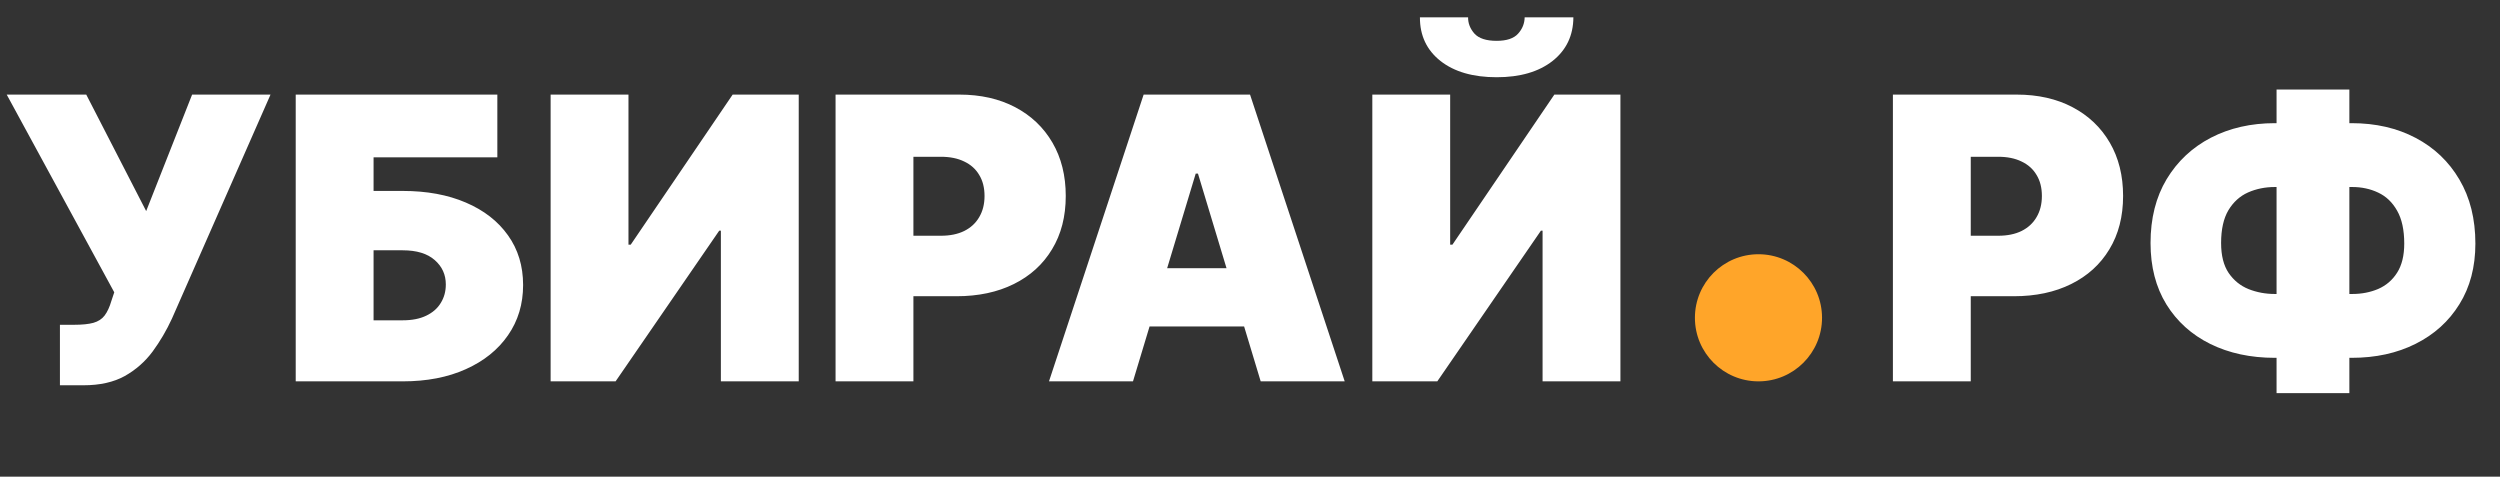 <svg width="236" height="45" viewBox="0 0 236 45" fill="none" xmlns="http://www.w3.org/2000/svg">
<rect x="0" y="0" width="236" height="45" fill="#333333" stroke="none"/>
<path d="M5.657 36.37V30.66H6.979C7.754 30.66 8.367 30.598 8.816 30.475C9.274 30.343 9.627 30.114 9.874 29.788C10.129 29.453 10.345 28.986 10.521 28.387L10.786 27.593L0.634 8.93H8.142L13.799 19.927L18.135 8.93H25.537L16.231 30.078C15.72 31.189 15.112 32.224 14.407 33.185C13.702 34.136 12.826 34.907 11.777 35.498C10.728 36.079 9.429 36.37 7.878 36.37H5.657ZM27.916 36V8.93H46.949V14.852H35.265V18.024H38.014C40.288 18.024 42.275 18.39 43.975 19.121C45.685 19.852 47.011 20.883 47.954 22.214C48.906 23.544 49.381 25.109 49.381 26.906C49.381 28.704 48.906 30.285 47.954 31.651C47.011 33.017 45.685 34.083 43.975 34.85C42.275 35.617 40.288 36 38.014 36H27.916ZM35.265 30.237H38.014C38.895 30.237 39.636 30.092 40.235 29.801C40.843 29.51 41.301 29.109 41.609 28.598C41.927 28.087 42.085 27.505 42.085 26.853C42.085 25.928 41.737 25.162 41.041 24.553C40.345 23.937 39.336 23.628 38.014 23.628H35.265V30.237ZM51.979 8.93H59.328V23.099H59.539L69.162 8.93H75.4V36H68.051V21.778H67.893L58.112 36H51.979V8.93ZM78.877 36V8.93H90.561C92.57 8.93 94.328 9.327 95.835 10.12C97.342 10.913 98.514 12.027 99.351 13.464C100.188 14.9 100.607 16.579 100.607 18.5C100.607 20.438 100.175 22.117 99.311 23.536C98.457 24.954 97.254 26.047 95.703 26.814C94.161 27.58 92.359 27.964 90.297 27.964H83.318V22.254H88.816C89.68 22.254 90.416 22.104 91.024 21.804C91.641 21.496 92.112 21.06 92.438 20.496C92.773 19.932 92.94 19.266 92.94 18.5C92.94 17.724 92.773 17.063 92.438 16.517C92.112 15.962 91.641 15.539 91.024 15.248C90.416 14.949 89.68 14.799 88.816 14.799H86.226V36H78.877ZM106.954 36H99.024L107.959 8.93H118.004L126.94 36H119.009L113.087 16.385H112.876L106.954 36ZM105.474 25.32H120.384V30.819H105.474V25.32ZM129.547 8.93H136.896V23.099H137.107L146.73 8.93H152.968V36H145.619V21.778H145.461L135.68 36H129.547V8.93ZM143.928 1.634H148.527C148.519 3.352 147.862 4.727 146.558 5.758C145.254 6.78 143.496 7.291 141.284 7.291C139.055 7.291 137.288 6.78 135.984 5.758C134.68 4.727 134.032 3.352 134.041 1.634H138.588C138.579 2.189 138.777 2.7 139.182 3.167C139.597 3.625 140.297 3.855 141.284 3.855C142.227 3.855 142.901 3.63 143.306 3.18C143.712 2.731 143.919 2.216 143.928 1.634ZM178.69 36V8.93H190.375C192.384 8.93 194.142 9.327 195.648 10.12C197.155 10.913 198.327 12.027 199.164 13.464C200.001 14.9 200.42 16.579 200.42 18.5C200.42 20.438 199.988 22.117 199.125 23.536C198.27 24.954 197.067 26.047 195.516 26.814C193.974 27.58 192.172 27.964 190.11 27.964H183.131V22.254H188.63C189.493 22.254 190.229 22.104 190.837 21.804C191.454 21.496 191.925 21.06 192.252 20.496C192.586 19.932 192.754 19.266 192.754 18.5C192.754 17.724 192.586 17.063 192.252 16.517C191.925 15.962 191.454 15.539 190.837 15.248C190.229 14.949 189.493 14.799 188.63 14.799H186.039V36H178.69ZM214.748 11.627H221.991C224.265 11.627 226.278 12.089 228.032 13.014C229.794 13.94 231.173 15.253 232.169 16.953C233.174 18.654 233.676 20.668 233.676 22.994C233.676 25.197 233.174 27.105 232.169 28.717C231.173 30.33 229.794 31.576 228.032 32.458C226.278 33.339 224.265 33.779 221.991 33.779H214.748C212.457 33.779 210.426 33.343 208.655 32.471C206.892 31.599 205.509 30.352 204.504 28.73C203.509 27.109 203.011 25.179 203.011 22.941C203.011 20.615 203.517 18.605 204.531 16.914C205.553 15.222 206.945 13.918 208.708 13.001C210.479 12.085 212.492 11.627 214.748 11.627ZM214.748 17.654C213.832 17.654 212.986 17.826 212.21 18.169C211.444 18.513 210.827 19.073 210.36 19.848C209.902 20.623 209.672 21.654 209.672 22.941C209.672 24.122 209.91 25.065 210.386 25.77C210.871 26.474 211.496 26.981 212.263 27.29C213.039 27.598 213.867 27.752 214.748 27.752H222.044C222.943 27.752 223.763 27.593 224.503 27.276C225.252 26.95 225.847 26.439 226.287 25.743C226.736 25.038 226.961 24.122 226.961 22.994C226.961 21.707 226.736 20.672 226.287 19.888C225.847 19.103 225.252 18.535 224.503 18.183C223.763 17.83 222.943 17.654 222.044 17.654H214.748ZM221.78 8.454V37.11H214.907V8.454H221.78Z" fill="white"/>
<circle cx="166" cy="30" r="6" fill="#FFA529"/>
</svg>
